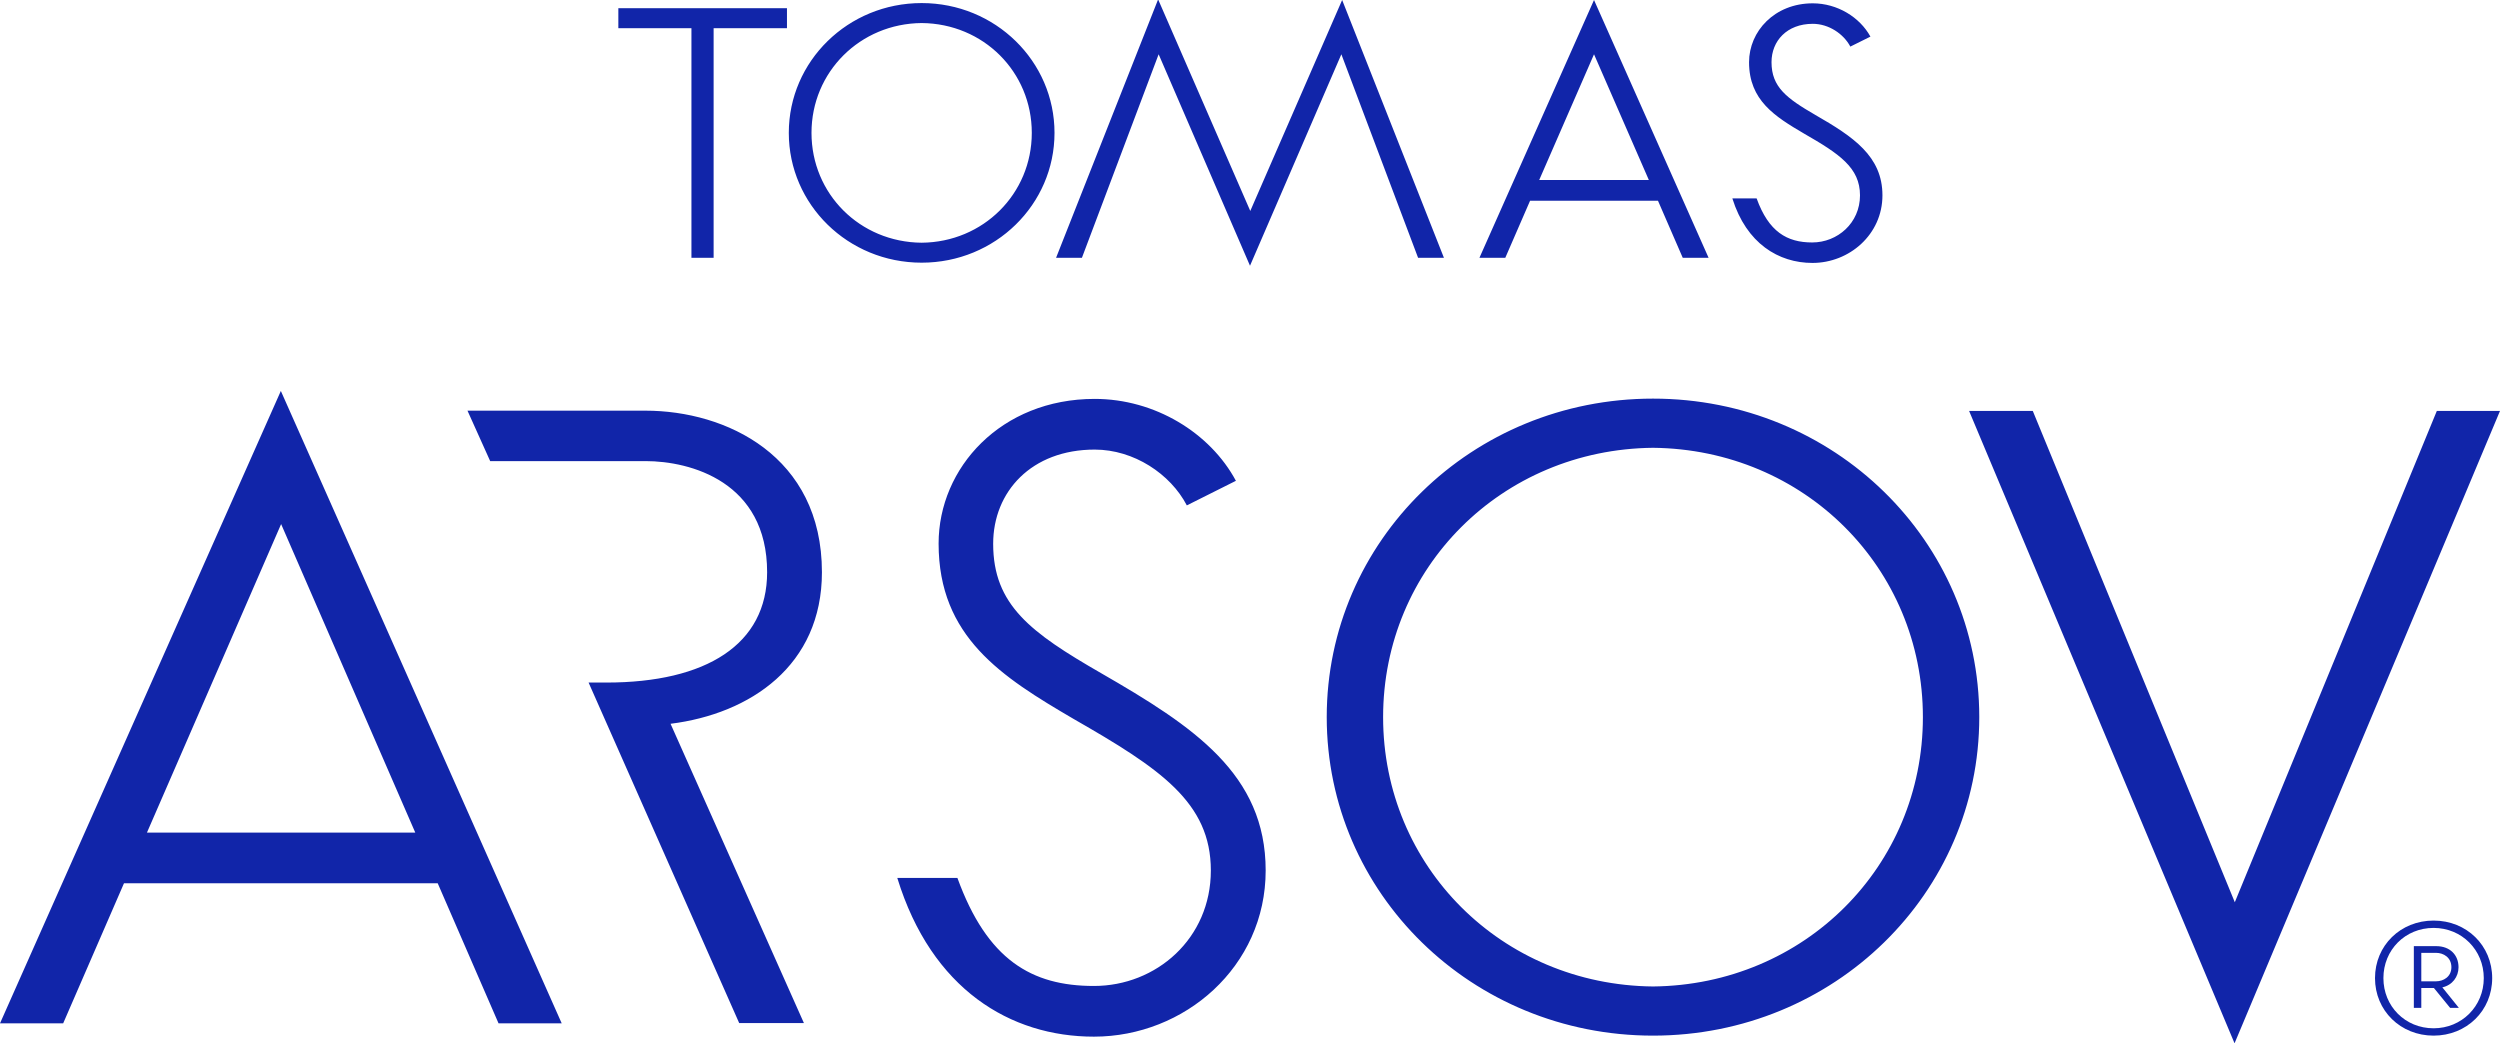 <svg width="127" height="53" viewBox="0 0 127 53" fill="none" xmlns="http://www.w3.org/2000/svg">
<g clip-path="url(#clip0_2053_3494)">
<path d="M39.965 1.431H36.252V13.097H35.125V1.431H31.412V0.416H39.978V1.431H39.965ZM40.071 6.75C40.071 3.108 43.08 0.156 46.82 0.156C50.559 0.156 53.569 3.108 53.569 6.75C53.569 10.392 50.559 13.344 46.82 13.344C43.08 13.344 40.071 10.392 40.071 6.75ZM52.415 6.75C52.415 3.655 49.962 1.197 46.82 1.171C43.69 1.197 41.224 3.655 41.224 6.75C41.224 9.846 43.677 12.304 46.82 12.33C49.949 12.304 52.415 9.846 52.415 6.75ZM58.846 0L63.514 10.717L68.181 0L73.352 13.097H72.039L68.141 2.757L63.5 13.5L58.859 2.757L54.961 13.097H53.648L58.82 0H58.846ZM80.976 0L86.797 13.097H85.484L84.225 10.197H77.728L76.468 13.097H75.155L80.976 0ZM83.761 9.143L80.976 2.757L78.192 9.143H83.747H83.761ZM87.99 10.08H89.237C89.847 11.771 90.775 12.317 92.061 12.317C93.347 12.317 94.488 11.328 94.488 9.924C94.488 8.519 93.44 7.817 91.65 6.789C90.165 5.918 88.852 5.098 88.852 3.16C88.852 1.587 90.152 0.169 92.088 0.169C93.334 0.169 94.475 0.871 95.018 1.86L93.997 2.367C93.653 1.717 92.897 1.21 92.088 1.21C90.775 1.21 89.993 2.081 89.993 3.16C89.993 4.422 90.762 4.994 92.22 5.84C94.143 6.945 95.628 7.934 95.628 9.924C95.628 11.914 93.944 13.357 92.075 13.357C90.351 13.357 88.72 12.369 88.004 10.08H87.99Z" fill="#1125A9"/>
<path d="M14.267 19.86L28.535 51.986H25.326L22.236 44.871H6.298L3.209 51.986H0L14.267 19.86ZM21.096 42.296L14.281 26.623L7.465 42.296H21.096ZM29.887 34.674H30.802C35.88 34.674 38.97 32.736 38.97 29.069C38.97 24.477 35.085 23.424 32.791 23.424H24.901L23.748 20.862H32.791C36.875 20.862 41.754 23.151 41.754 29.069C41.754 33.816 38.108 36.261 34.064 36.768L40.839 51.972H37.551L29.9 34.674H29.887ZM45.586 44.598H48.636C50.148 48.76 52.402 50.087 55.571 50.087C58.74 50.087 61.511 47.681 61.511 44.221C61.511 40.761 58.939 39.044 54.537 36.521C50.89 34.388 47.681 32.359 47.681 27.612C47.681 23.762 50.85 20.264 55.611 20.264C58.66 20.264 61.471 21.98 62.784 24.425L60.291 25.674C59.456 24.074 57.6 22.839 55.611 22.839C52.402 22.839 50.453 24.972 50.453 27.625C50.453 30.733 52.362 32.138 55.929 34.193C60.649 36.911 64.296 39.33 64.296 44.221C64.296 49.111 60.172 52.662 55.571 52.662C51.328 52.662 47.323 50.256 45.586 44.611V44.598ZM67.398 36.43C67.398 27.482 74.77 20.25 83.973 20.25C93.175 20.25 100.547 27.482 100.547 36.43C100.547 45.379 93.175 52.61 83.973 52.61C74.77 52.61 67.398 45.379 67.398 36.43ZM97.683 36.43C97.683 28.848 91.663 22.826 83.973 22.748C76.282 22.826 70.262 28.848 70.262 36.43C70.262 44.013 76.282 50.035 83.973 50.113C91.663 50.035 97.683 44.013 97.683 36.43ZM100.057 20.875H103.265L113.528 45.834L123.791 20.875H127L113.515 53L100.03 20.875H100.057Z" fill="#1125A9"/>
<path d="M123.627 46.765C125.304 46.765 126.603 48.031 126.603 49.688C126.603 51.344 125.304 52.61 123.627 52.61C121.949 52.61 120.65 51.344 120.65 49.688C120.65 48.031 121.949 46.765 123.627 46.765ZM123.627 52.237C125.057 52.237 126.176 51.117 126.176 49.688C126.176 48.258 125.057 47.138 123.627 47.138C122.18 47.138 121.077 48.258 121.077 49.688C121.077 51.117 122.18 52.237 123.627 52.237ZM124.893 49.135C124.893 49.622 124.58 50.045 124.071 50.158L124.909 51.198H124.465L123.643 50.191H123.002V51.198H122.623V48.064H123.758C124.465 48.064 124.893 48.518 124.893 49.135ZM123.002 48.405V49.85H123.758C124.12 49.85 124.531 49.622 124.531 49.135C124.531 48.632 124.12 48.405 123.758 48.405H123.002Z" fill="#1125A9"/>
</g>
<defs>
<clipPath id="clip0_2053_3494">
<rect width="127" height="53" fill="white"/>
</clipPath>
</defs>
</svg>
